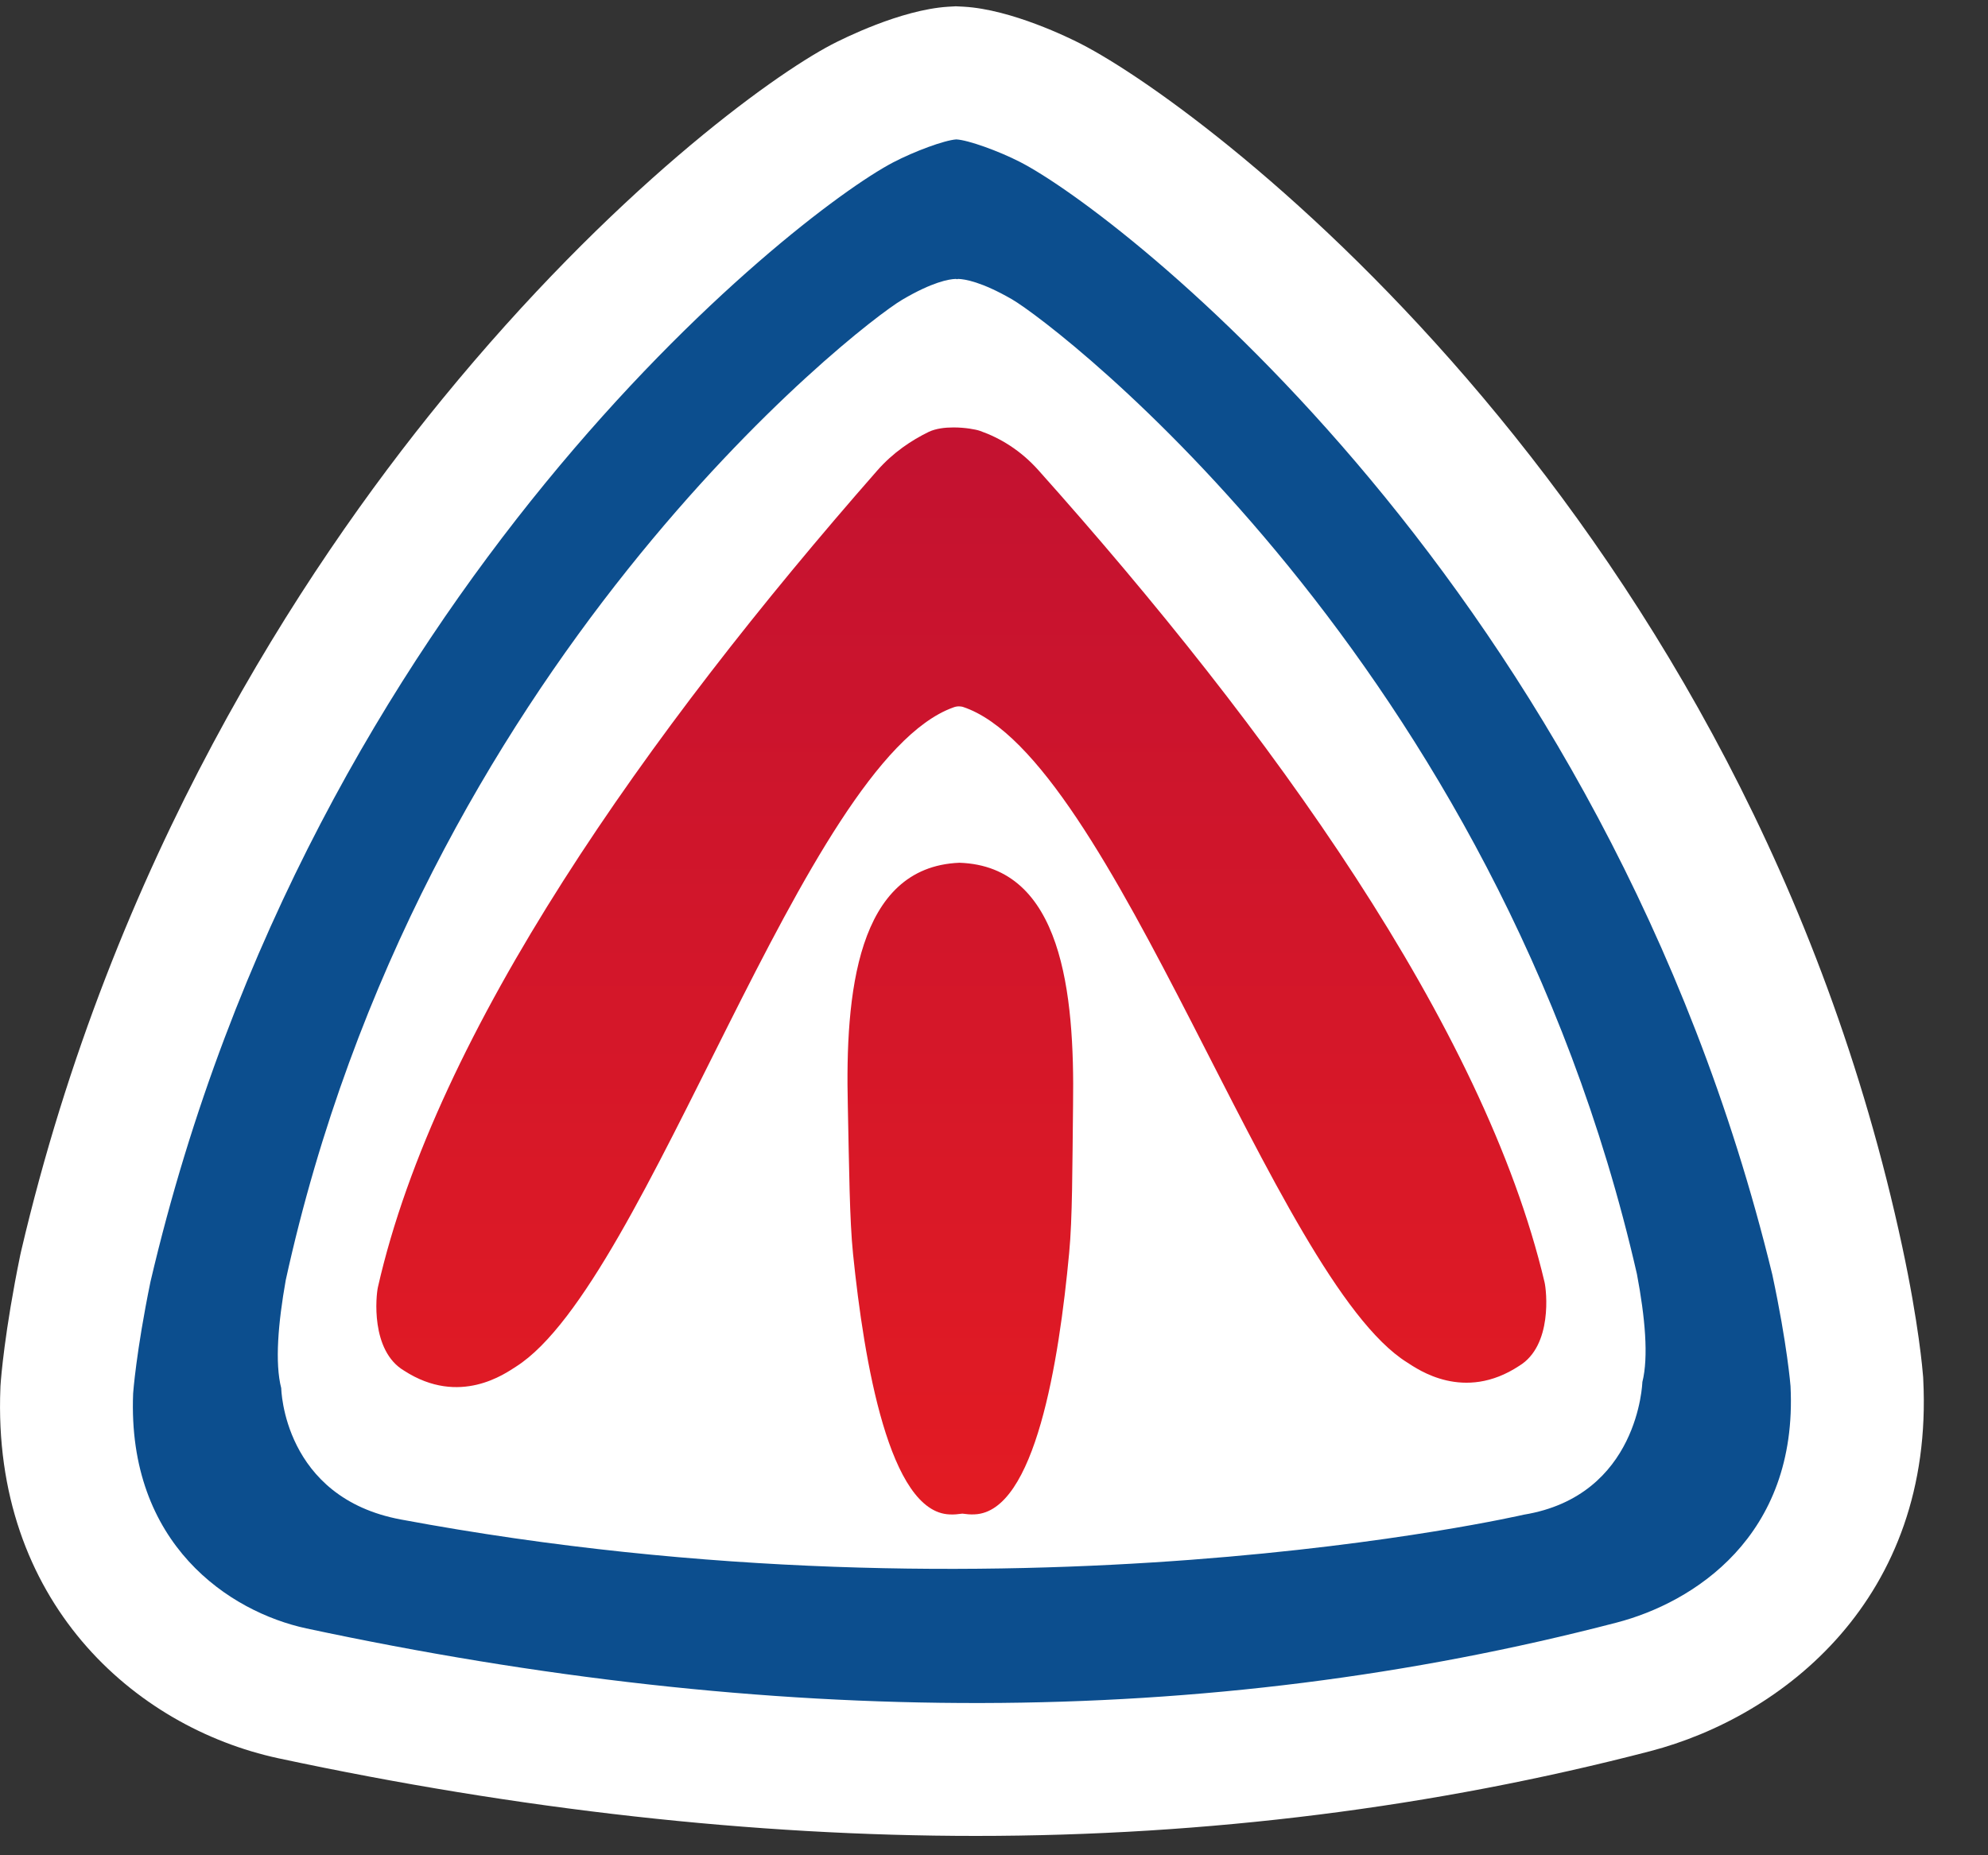 <svg xmlns="http://www.w3.org/2000/svg" width="30" height="28" viewBox="0 0 30 28">
  <rect x="0" y="0" width="30" height="28" fill="#333333" stroke="none"/>
  <defs>
    <linearGradient id="proveedora-de-bombas-logo-short-a" x1="50%" x2="50%" y1="100%" y2="0%">
      <stop offset="0%" stop-color="#E31B23"/>
      <stop offset="97.19%" stop-color="#C41230"/>
    </linearGradient>
  </defs>
  <g fill="none">
    <path fill="#FFF" d="M29.023,20.82 L29.022,20.794 L29.02,20.768 C29.014,20.69 28.955,19.975 28.706,18.815 C26.342,7.805 18.324,1.693 16.306,0.659 C16.14,0.574 15.265,0.142 14.543,0.101 L14.423,0.095 L14.302,0.102 C13.587,0.149 12.716,0.586 12.549,0.673 C11.638,1.151 9.246,2.88 6.677,6.02 C4.537,8.636 1.697,12.991 0.318,18.886 L0.312,18.913 L0.306,18.94 C0.068,20.098 0.014,20.814 0.009,20.892 L0.007,20.921 L0.006,20.949 C-0.124,24.156 2.019,26.066 4.2,26.536 C7.839,27.314 11.378,27.708 14.722,27.708 C18.218,27.708 21.644,27.277 24.903,26.429 C26.907,25.906 29.189,24.124 29.023,20.82 Z"/>
    <path fill="#0C4E8E" d="M26.745,19.236 C24.221,8.859 16.88,3.206 15.392,2.444 C15.068,2.278 14.609,2.113 14.432,2.104 L14.432,2.104 L14.432,2.104 C14.254,2.115 13.797,2.284 13.476,2.452 C11.993,3.23 4.703,8.945 2.271,19.343 C2.053,20.404 2.009,21.03 2.009,21.03 C1.917,23.309 3.468,24.327 4.622,24.576 C11.637,26.075 18.169,26.11 24.397,24.488 C25.542,24.19 27.134,23.197 27.02,20.92 C27.02,20.92 26.972,20.296 26.745,19.236 M24.784,20.859 C24.784,20.859 24.734,22.575 22.994,22.86 C22.994,22.86 15.256,24.65 6.052,22.933 C4.271,22.603 4.244,20.951 4.244,20.951 C4.146,20.57 4.197,19.968 4.312,19.32 C6.344,10.053 12.936,4.924 13.613,4.525 C14.072,4.254 14.323,4.213 14.418,4.21 L14.418,4.21 L14.429,4.21 L14.432,4.213 C14.433,4.213 14.438,4.213 14.442,4.213 C14.445,4.213 14.449,4.213 14.453,4.213 L14.453,4.21 C14.457,4.21 14.465,4.21 14.465,4.21 C14.557,4.213 14.81,4.251 15.271,4.517 C15.95,4.912 22.589,9.979 24.702,19.228 C24.825,19.878 24.88,20.478 24.784,20.859"/>
    <path fill="url(#proveedora-de-bombas-logo-short-a)" d="M14.478,13.021 L14.475,13.021 C12.924,13.087 12.754,15.009 12.794,16.684 L12.794,16.684 C12.814,17.627 12.82,18.41 12.873,18.926 L12.873,18.926 C13.04,20.559 13.421,22.825 14.332,22.856 L14.332,22.856 C14.399,22.86 14.46,22.852 14.522,22.844 L14.522,22.844 C14.582,22.852 14.645,22.859 14.709,22.855 L14.709,22.855 C15.621,22.815 15.981,20.547 16.134,18.912 L16.134,18.912 C16.184,18.395 16.182,17.613 16.193,16.669 L16.193,16.669 C16.217,14.996 16.033,13.074 14.48,13.021 L14.48,13.021 L14.478,13.021 L14.478,13.021 Z M14.015,6.518 C13.757,6.644 13.478,6.827 13.235,7.105 L13.235,7.105 C9.77,11.054 6.581,15.557 5.703,19.426 L5.703,19.426 C5.675,19.548 5.587,20.384 6.099,20.687 L6.099,20.687 C6.938,21.229 7.627,20.727 7.789,20.624 L7.789,20.624 C9.774,19.36 12.129,11.49 14.383,10.678 L14.383,10.678 C14.451,10.65 14.509,10.663 14.529,10.668 L14.529,10.668 C16.797,11.415 19.231,19.313 21.234,20.562 L21.234,20.562 C21.396,20.666 22.09,21.164 22.925,20.614 L22.925,20.614 C23.433,20.307 23.337,19.471 23.308,19.351 L23.308,19.351 C22.395,15.487 19.169,11.012 15.668,7.094 L15.668,7.094 C15.403,6.798 15.096,6.611 14.789,6.503 L14.789,6.503 C14.724,6.48 14.561,6.451 14.389,6.451 L14.389,6.451 C14.259,6.451 14.123,6.467 14.015,6.518"/>
  </g>
</svg>
